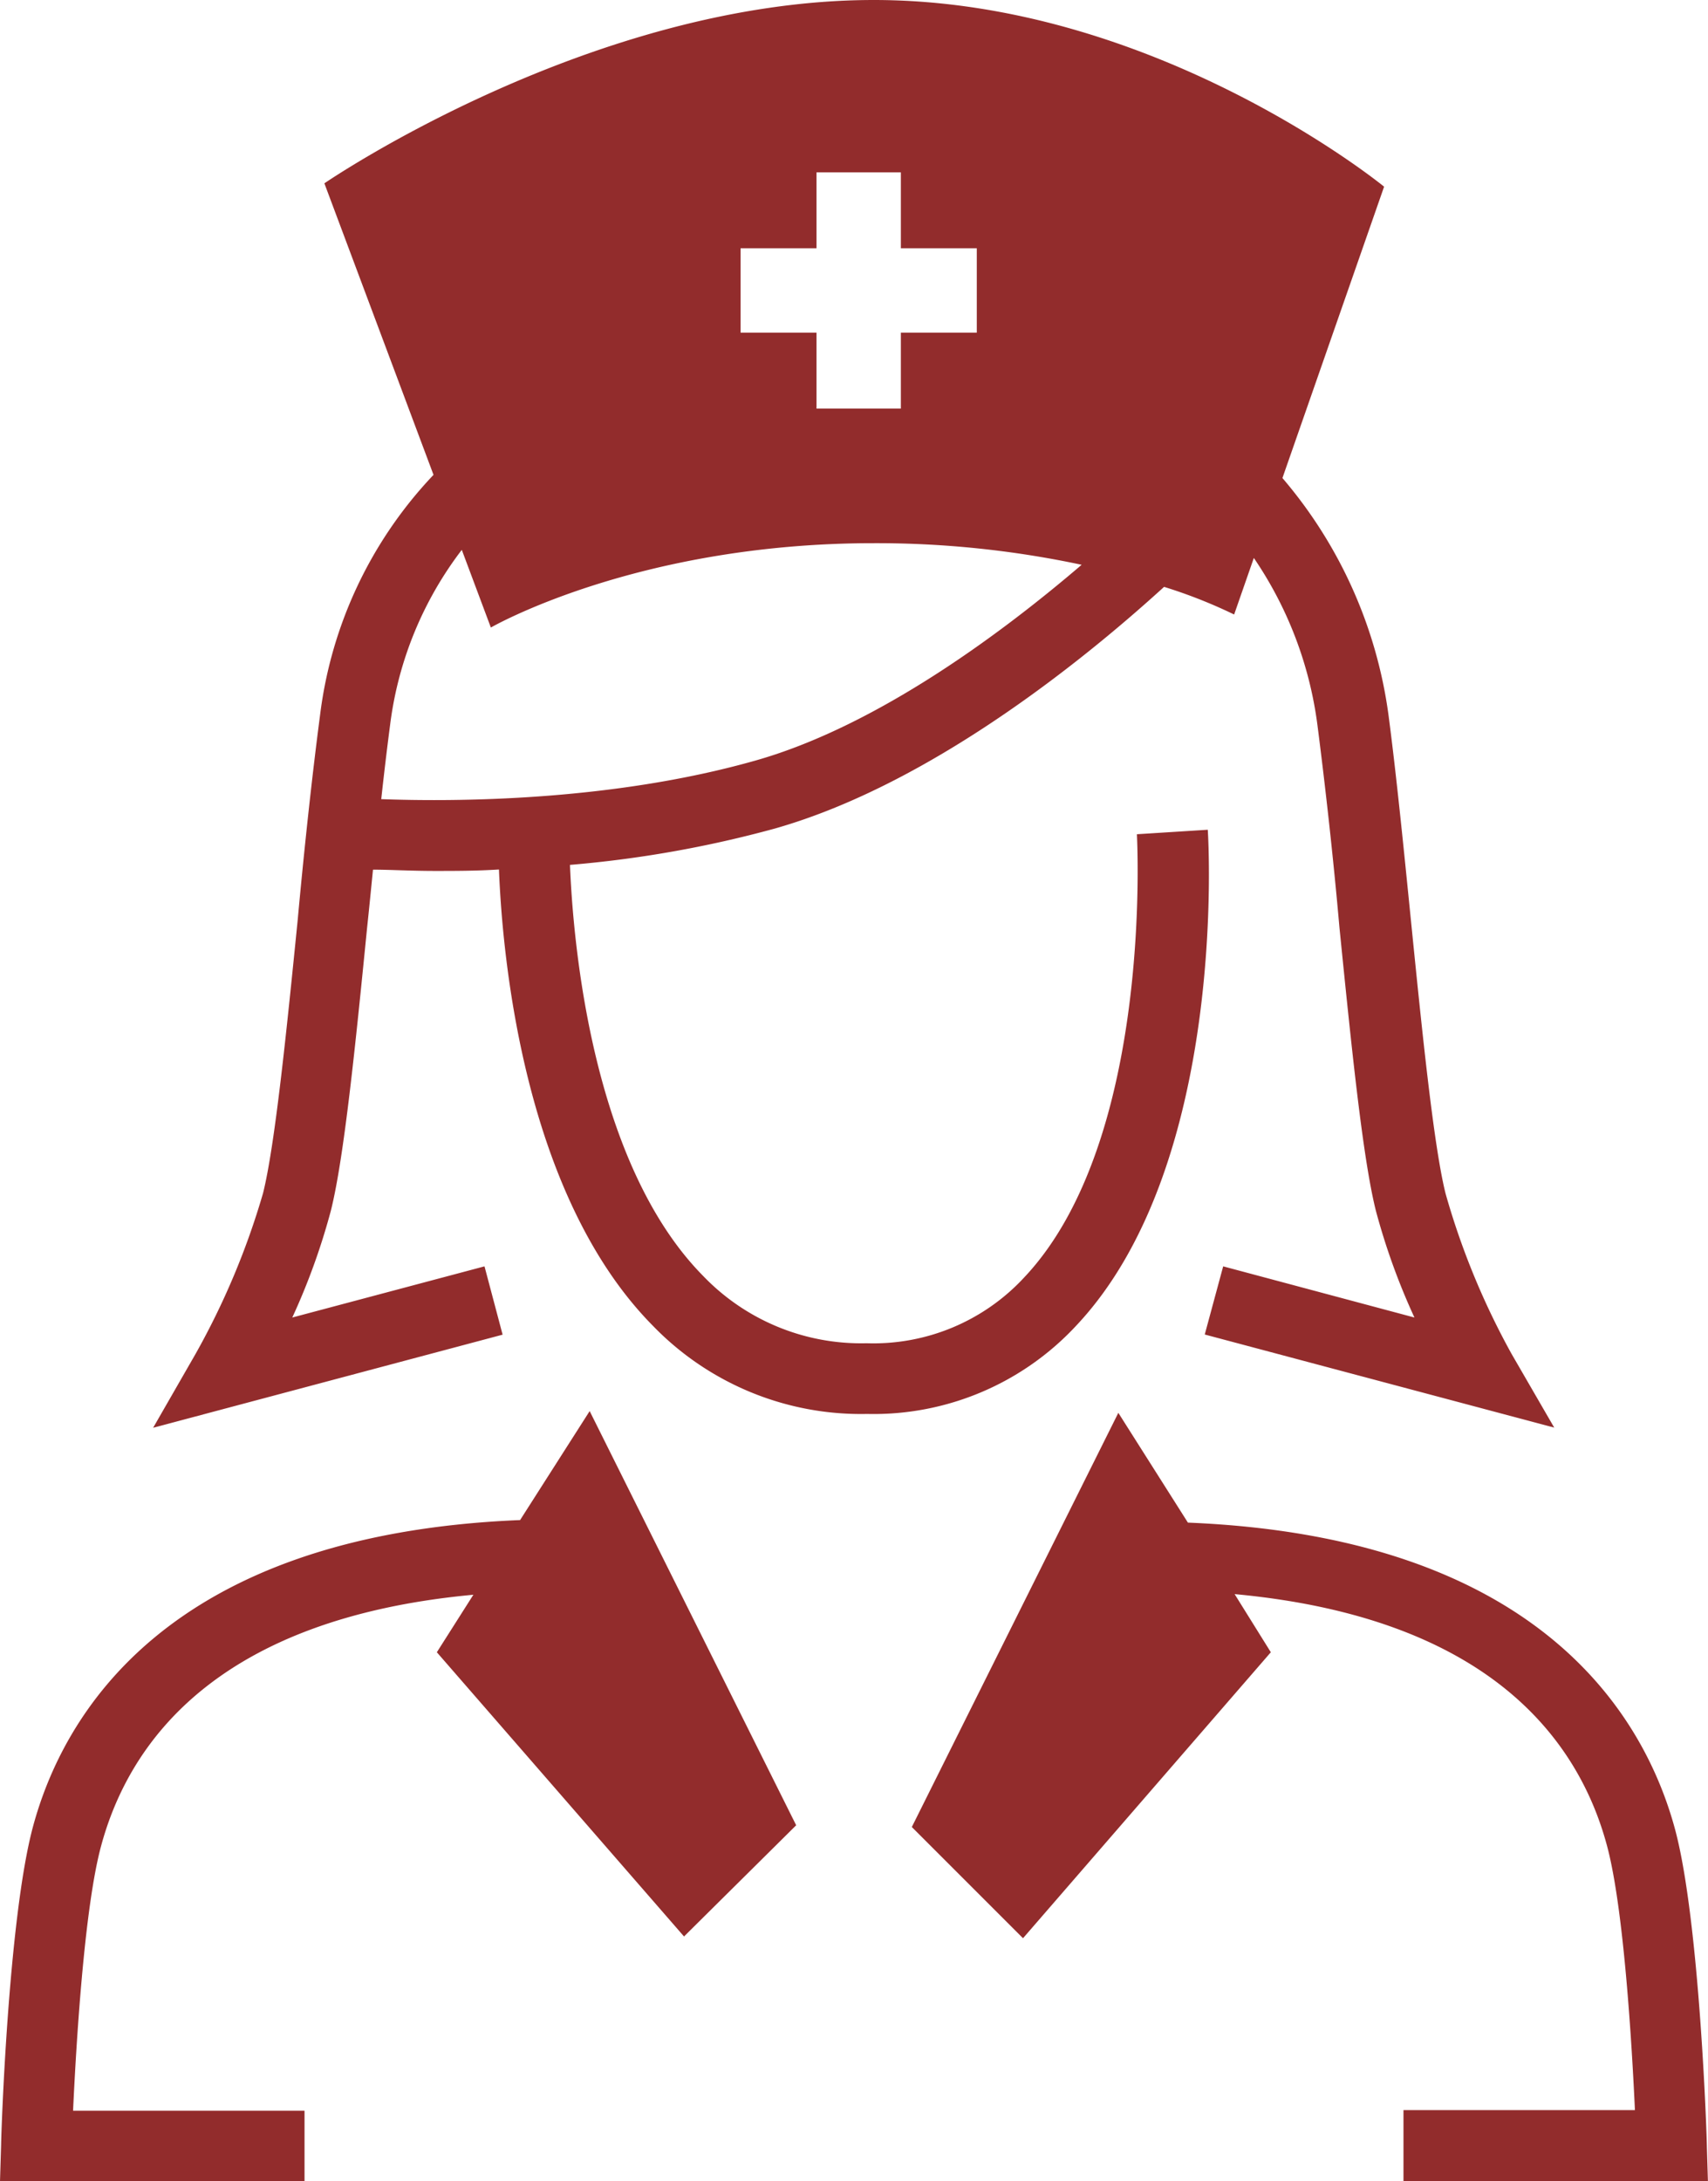 <svg xmlns="http://www.w3.org/2000/svg" xmlns:xlink="http://www.w3.org/1999/xlink" viewBox="0 0 107.52 137.29"><defs><style>.cls-1{fill:none;}.cls-2{clip-path:url(#clip-path);}.cls-3{fill:#922c2c;}</style><clipPath id="clip-path" transform="translate(0 0)"><rect class="cls-1" width="107.52" height="137.29"/></clipPath></defs><title>SkilledNursing-icon</title><g id="Capa_2" data-name="Capa 2"><g id="Capa_1-2" data-name="Capa 1"><g class="cls-2"><path class="cls-3" d="M76,52.23l-4.43.28c0,.19,1.07,19.22-7.08,27.88a12.93,12.93,0,0,1-9.94,4.16,13.78,13.78,0,0,1-10.27-4.22c-7-7.07-8.2-20.92-8.4-25.89a71.21,71.21,0,0,0,12.87-2.28C59,49.26,69,40.84,73.28,36.94a31.49,31.49,0,0,1,4.41,1.74l1.24-3.56a24.19,24.19,0,0,1,4,10.49c.48,3.73,1,8.33,1.39,12.78.75,7.45,1.46,14.49,2.29,17.81a41.89,41.89,0,0,0,2.43,6.73L77,79.71,75.84,84l22,5.86-2.68-4.63A47.52,47.52,0,0,1,91,75.13c-.75-3-1.48-10.22-2.18-17.19-.45-4.48-.91-9.11-1.41-12.91a28.87,28.87,0,0,0-6.68-14.94l6.4-18.34S72.78,0,55,0,20.42,11.54,20.42,11.54l6.87,18.35A26.7,26.7,0,0,0,20.15,45c-.5,3.8-1,8.43-1.41,12.91-.7,7-1.43,14.18-2.18,17.19A47.84,47.84,0,0,1,12.3,85.24L9.64,89.87l22-5.86-1.14-4.3-12.1,3.22a41.89,41.89,0,0,0,2.43-6.73c.83-3.32,1.54-10.36,2.28-17.81.13-1.22.25-2.44.37-3.65,1.05,0,2.38.08,3.93.08,1.21,0,2.57,0,4-.09.22,5.6,1.59,20.52,9.68,28.71A18.22,18.22,0,0,0,54.58,89a17.4,17.4,0,0,0,13.18-5.57c9.47-10.07,8.33-30.34,8.27-31.2M24,50.3c.18-1.65.37-3.24.56-4.69a22.79,22.79,0,0,1,4.51-11l1.83,4.89S40.08,34.19,55,34.19a62.07,62.07,0,0,1,13.09,1.36c-4.67,4-12.69,10.11-20.56,12.33-9.11,2.58-19,2.59-23.58,2.42M37.12,88.82l13,26.07-7.06,7L27.5,104l2.3-3.62c-16.06,1.49-21.66,9.21-23.44,15.83-1.06,3.93-1.57,12.53-1.76,16.65H19.17v4.44H0L.07,135c0-.58.45-14.21,2-20,1.88-7,8.37-18.41,30.67-19.32Zm51.23,44h14.57c-.19-4.12-.7-12.72-1.76-16.65-1.78-6.62-7.38-14.34-23.44-15.83L80,104l-15.6,18-7-7,13-26.07,4.38,6.91c22.3.91,28.79,12.34,30.67,19.32,1.54,5.74,2,19.37,2,20l.07,2.29H88.35ZM61.49,20.94H56.71v4.78H51.4V20.94H46.62V15.63H51.4V10.85h5.31v4.78h4.78Z" transform="translate(0 0)"/></g></g></g></svg>